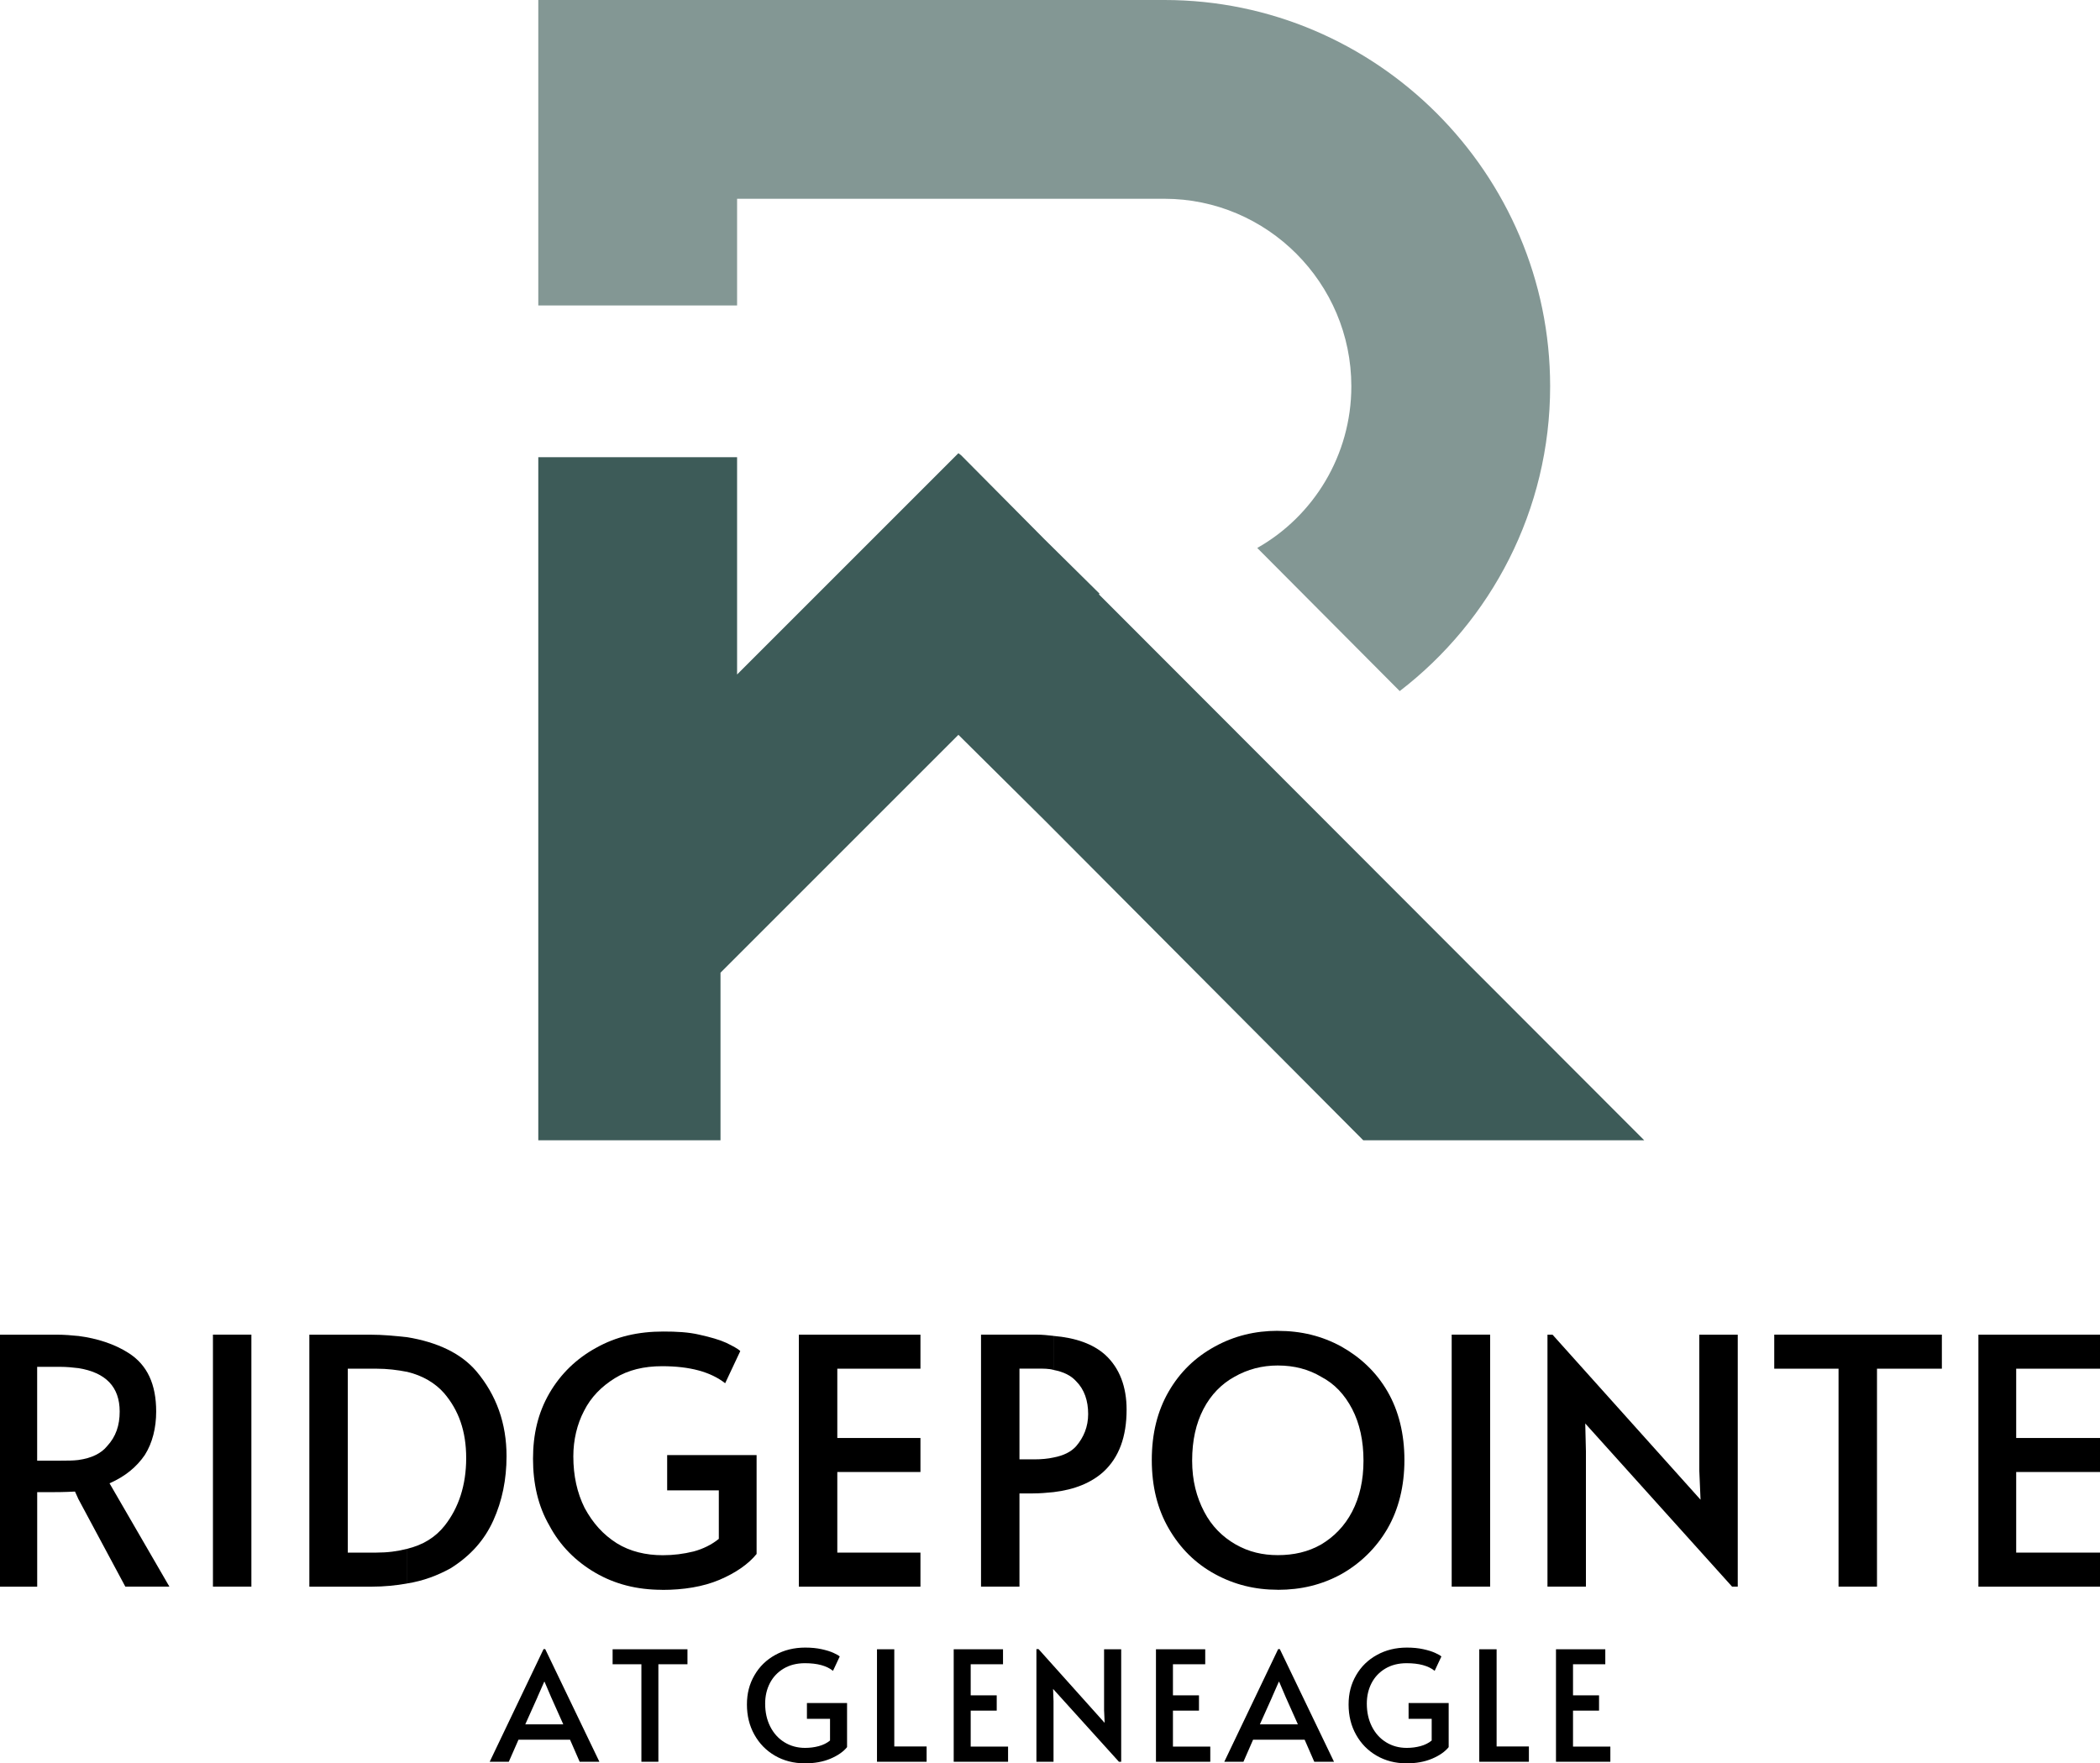 <?xml version="1.0" encoding="UTF-8"?>
<svg id="Layer_1" data-name="Layer 1" xmlns="http://www.w3.org/2000/svg" viewBox="0 0 473.57 397.68">
  <defs>
    <style>
      .cls-1 {
        fill: #3d5b58;
      }

      .cls-2 {
        fill: #839794;
      }
    </style>
  </defs>
  <polygon points="446.15 301.01 473.57 301.01 473.57 308.68 454.67 308.68 454.67 324.31 473.57 324.31 473.57 331.98 454.67 331.98 454.67 350.16 473.57 350.16 473.57 357.84 446.15 357.84 446.15 301.01"/>
  <polygon points="414.61 308.68 400.11 308.68 400.11 301 437.91 301 437.91 308.68 423.28 308.68 423.28 357.83 414.61 357.83 414.61 308.68"/>
  <polygon points="357.49 321.04 357.64 327.29 357.64 357.83 348.97 357.83 348.97 301.01 350.11 301.01 383.49 338.23 383.21 331.69 383.21 301.01 391.88 301.01 391.88 357.83 390.6 357.83 357.49 321.04"/>
  <rect x="327.37" y="301" width="8.67" height="56.83"/>
  <path d="M288.16,350.73c3.55,0,6.82-.71,9.8-2.42,2.84-1.7,5.26-4.12,6.96-7.39,1.7-3.27,2.56-7.1,2.56-11.51s-.85-8.38-2.56-11.65c-1.71-3.27-3.98-5.68-6.96-7.24-2.84-1.7-6.11-2.56-9.8-2.56v-7.81c5.26,0,9.95,1.14,14.35,3.55,4.26,2.41,7.81,5.68,10.37,10.09,2.56,4.4,3.83,9.66,3.83,15.49s-1.28,11.08-3.83,15.49c-2.56,4.4-6.11,7.81-10.37,10.23-4.4,2.42-9.1,3.55-14.35,3.55v-7.81Zm0-42.77c-3.55,0-6.82,.85-9.8,2.56-2.84,1.56-5.26,3.98-6.96,7.24-1.7,3.27-2.56,7.11-2.56,11.65s1,8.24,2.7,11.51c1.7,3.27,4.12,5.68,7.1,7.39,2.99,1.71,6.11,2.42,9.52,2.42v7.81c-5.12,0-9.8-1.14-14.21-3.55-4.4-2.41-7.81-5.82-10.37-10.23-2.56-4.4-3.84-9.52-3.84-15.49s1.28-11.08,3.84-15.49c2.56-4.4,5.97-7.67,10.37-10.09s9.09-3.55,14.21-3.55v7.81Z"/>
  <path d="M237.58,328.71c2.27-.43,3.98-1.28,5.11-2.56,1.71-1.99,2.7-4.4,2.7-7.24,0-2.99-.85-5.54-2.7-7.39-1.14-1.28-2.84-2.13-5.11-2.56v-7.67c5.11,.43,8.95,1.85,11.65,4.26,3.27,2.99,4.83,7.25,4.83,12.36,0,6.11-1.7,10.8-5.26,14.06-2.7,2.41-6.39,3.98-11.22,4.55v-7.81Zm-4.4,.42c1.7,0,3.13-.14,4.4-.42v7.81c-1.42,.14-2.98,.29-4.69,.29h-2.99v21.02h-8.67v-56.83h12.5c1.28,0,2.7,.14,3.84,.28v7.67c-1-.29-2.28-.29-3.69-.29h-3.98v20.46h3.27Z"/>
  <polygon points="180.15 301.01 207.57 301.01 207.57 308.68 188.82 308.68 188.82 324.31 207.57 324.31 207.57 331.98 188.82 331.98 188.82 350.16 207.57 350.16 207.57 357.84 180.15 357.84 180.15 301.01"/>
  <path d="M149.32,358.55c-5.68,0-10.66-1.28-15.06-3.84-4.4-2.56-7.96-6.11-10.37-10.65-2.56-4.4-3.69-9.52-3.69-15.06s1.14-10.37,3.69-14.78c2.56-4.4,6.11-7.81,10.51-10.23,4.55-2.56,9.52-3.69,15.2-3.69,2.99,0,5.68,.14,8.1,.71,2.56,.57,4.55,1.14,6.11,1.85,1.42,.71,2.56,1.28,3.13,1.85l-3.41,7.25c-3.27-2.56-7.96-3.84-14.21-3.84-4.12,0-7.67,.85-10.66,2.7-2.98,1.85-5.4,4.26-6.96,7.39-1.56,2.98-2.41,6.53-2.41,10.23,0,4.4,.85,8.24,2.55,11.65,1.85,3.41,4.12,5.97,7.25,7.96,2.98,1.85,6.53,2.7,10.37,2.7,2.41,0,4.69-.29,6.96-.85,2.13-.57,4.12-1.56,5.68-2.84v-10.94h-11.65v-7.96h20.17v22.31c-1.85,2.28-4.69,4.26-8.38,5.83-3.69,1.56-8.1,2.27-12.93,2.27"/>
  <path d="M91.78,349.31c3.55-.85,6.39-2.56,8.52-5.26,3.13-3.98,4.83-9.09,4.83-15.2s-1.7-10.8-4.97-14.64c-1.99-2.27-4.83-3.98-8.38-4.83v-7.81c6.96,1.14,12.22,3.69,15.63,7.67,4.55,5.4,6.82,11.79,6.82,19.18,0,5.26-.99,10.09-2.98,14.49-1.99,4.4-5.12,7.96-9.66,10.8-2.84,1.56-6.11,2.84-9.8,3.41v-7.82Zm-6.96,.85c2.56,0,4.83-.29,6.96-.85v7.82c-2.41,.43-5.12,.71-7.96,.71h-14.06v-56.83h13.64c2.98,0,5.83,.28,8.38,.57v7.81c-2.13-.42-4.4-.71-6.96-.71h-6.39v41.49h6.39Z"/>
  <rect x="48.02" y="301" width="8.67" height="56.83"/>
  <path d="M17.62,329.28c3.13-.42,5.26-1.56,6.53-3.13,1.99-2.13,2.84-4.69,2.84-7.81,0-5.54-3.13-8.81-9.38-9.8v-7.25c4.4,.57,8.24,1.85,11.36,3.84,4.27,2.7,6.25,7.1,6.25,13.21,0,3.69-.85,7.11-2.56,9.8-1.85,2.7-4.4,4.83-7.96,6.39l13.5,23.3h-9.94l-10.66-19.89v-8.67Zm-3.84,.14c1.42,0,2.7,0,3.84-.14v8.67l-.71-1.56c-2.41,.14-4.55,.14-6.39,.14h-2.13v21.31H0v-56.83H12.79c1.7,0,3.41,.14,4.83,.29v7.25c-1.14-.14-2.56-.29-4.12-.29h-5.12v21.17h5.4Z"/>
  <path d="M122.95,371.92l12.22,25.41h-4.45l-2.17-4.97h-11.63l-2.18,4.97h-4.31l12.15-25.41h.38Zm-1.73,10.81l-2.76,6.15h8.56l-2.73-6.11-1.49-3.49h-.07l-1.52,3.45Z"/>
  <polygon points="144.64 375.34 138.15 375.34 138.15 371.96 155.03 371.96 155.03 375.34 148.47 375.34 148.47 397.33 144.64 397.33 144.64 375.34"/>
  <path d="M181.48,397.68c-2.51,0-4.75-.58-6.73-1.73s-3.52-2.73-4.64-4.75c-1.12-2.01-1.67-4.27-1.67-6.78s.56-4.64,1.69-6.59c1.13-1.96,2.69-3.49,4.7-4.59,2-1.11,4.26-1.66,6.77-1.66,1.35,0,2.58,.12,3.68,.36,1.09,.24,1.99,.52,2.67,.83,.69,.31,1.16,.58,1.42,.81l-1.52,3.24c-1.43-1.15-3.54-1.72-6.32-1.72-1.84,0-3.44,.4-4.8,1.21-1.36,.81-2.39,1.9-3.11,3.28-.71,1.38-1.07,2.92-1.07,4.63,0,1.93,.38,3.66,1.15,5.18,.77,1.52,1.84,2.7,3.21,3.54,1.37,.84,2.92,1.26,4.64,1.26,1.08,0,2.12-.13,3.11-.4,.99-.27,1.83-.69,2.52-1.26v-4.9h-5.21v-3.55h9.05v9.94c-.83,1.03-2.08,1.9-3.75,2.61-1.67,.7-3.6,1.05-5.78,1.05"/>
  <polygon points="197.77 371.96 201.67 371.96 201.67 393.88 208.96 393.88 208.96 397.33 197.77 397.33 197.77 371.96"/>
  <polygon points="215.07 371.96 226.19 371.96 226.19 375.34 218.9 375.34 218.9 382.35 224.77 382.35 224.77 385.8 218.9 385.8 218.9 393.91 227.33 393.91 227.33 397.33 215.07 397.33 215.07 371.96"/>
  <polygon points="237.48 380.9 237.58 383.66 237.58 397.33 233.72 397.33 233.72 371.92 234.2 371.92 249.11 388.56 248.98 385.66 248.98 371.96 252.84 371.96 252.84 397.33 252.33 397.33 237.48 380.9"/>
  <polygon points="260.68 371.96 271.79 371.96 271.79 375.34 264.51 375.34 264.51 382.35 270.38 382.35 270.38 385.8 264.51 385.8 264.51 393.91 272.93 393.91 272.93 397.33 260.68 397.33 260.68 371.96"/>
  <path d="M288.61,371.92l12.22,25.41h-4.45l-2.17-4.97h-11.63l-2.17,4.97h-4.32l12.15-25.41h.38Zm-1.73,10.81l-2.76,6.15h8.56l-2.73-6.11-1.49-3.49h-.07l-1.52,3.45Z"/>
  <path d="M317.16,397.68c-2.51,0-4.75-.58-6.73-1.73s-3.52-2.73-4.64-4.75c-1.12-2.01-1.67-4.27-1.67-6.78s.56-4.64,1.69-6.59c1.13-1.96,2.69-3.49,4.7-4.59,2-1.11,4.26-1.66,6.77-1.66,1.35,0,2.58,.12,3.68,.36,1.09,.24,1.99,.52,2.67,.83,.69,.31,1.16,.58,1.42,.81l-1.52,3.24c-1.43-1.15-3.53-1.72-6.32-1.72-1.84,0-3.44,.4-4.8,1.21-1.36,.81-2.39,1.9-3.11,3.28-.71,1.38-1.07,2.92-1.07,4.63,0,1.93,.38,3.66,1.15,5.18,.77,1.52,1.84,2.7,3.21,3.54,1.37,.84,2.92,1.26,4.64,1.26,1.08,0,2.12-.13,3.11-.4,.99-.27,1.83-.69,2.52-1.26v-4.9h-5.21v-3.55h9.04v9.94c-.83,1.03-2.08,1.9-3.75,2.61-1.67,.7-3.6,1.05-5.78,1.05"/>
  <polygon points="333.59 371.96 337.5 371.96 337.5 393.88 344.78 393.88 344.78 397.33 333.59 397.33 333.59 371.96"/>
  <polygon points="350.89 371.96 362.01 371.96 362.01 375.34 354.73 375.34 354.73 382.35 360.6 382.35 360.6 385.8 354.73 385.8 354.73 393.91 363.15 393.91 363.15 397.33 350.89 397.33 350.89 371.96"/>
  <polygon class="cls-1" points="247.81 134.04 247.96 133.89 235.56 121.64 216.73 102.66 216.13 102.21 184.45 133.89 166.22 152.12 166.22 103.11 121.39 103.11 121.39 257.17 162.48 257.17 162.48 219.37 216.13 165.72 235.56 184.99 307.43 257.17 370.79 257.17 247.81 134.04"/>
  <path class="cls-2" d="M166.22,44.83h96.38c23.16,0,42.14,18.98,42.14,42.29,0,15.54-8.52,29.29-21.22,36.46l32.13,32.28c20.62-15.84,33.92-40.8,33.92-68.74C349.57,39.15,310.42,0,262.6,0H121.39V68.89h44.83v-24.06Z"/>
</svg>